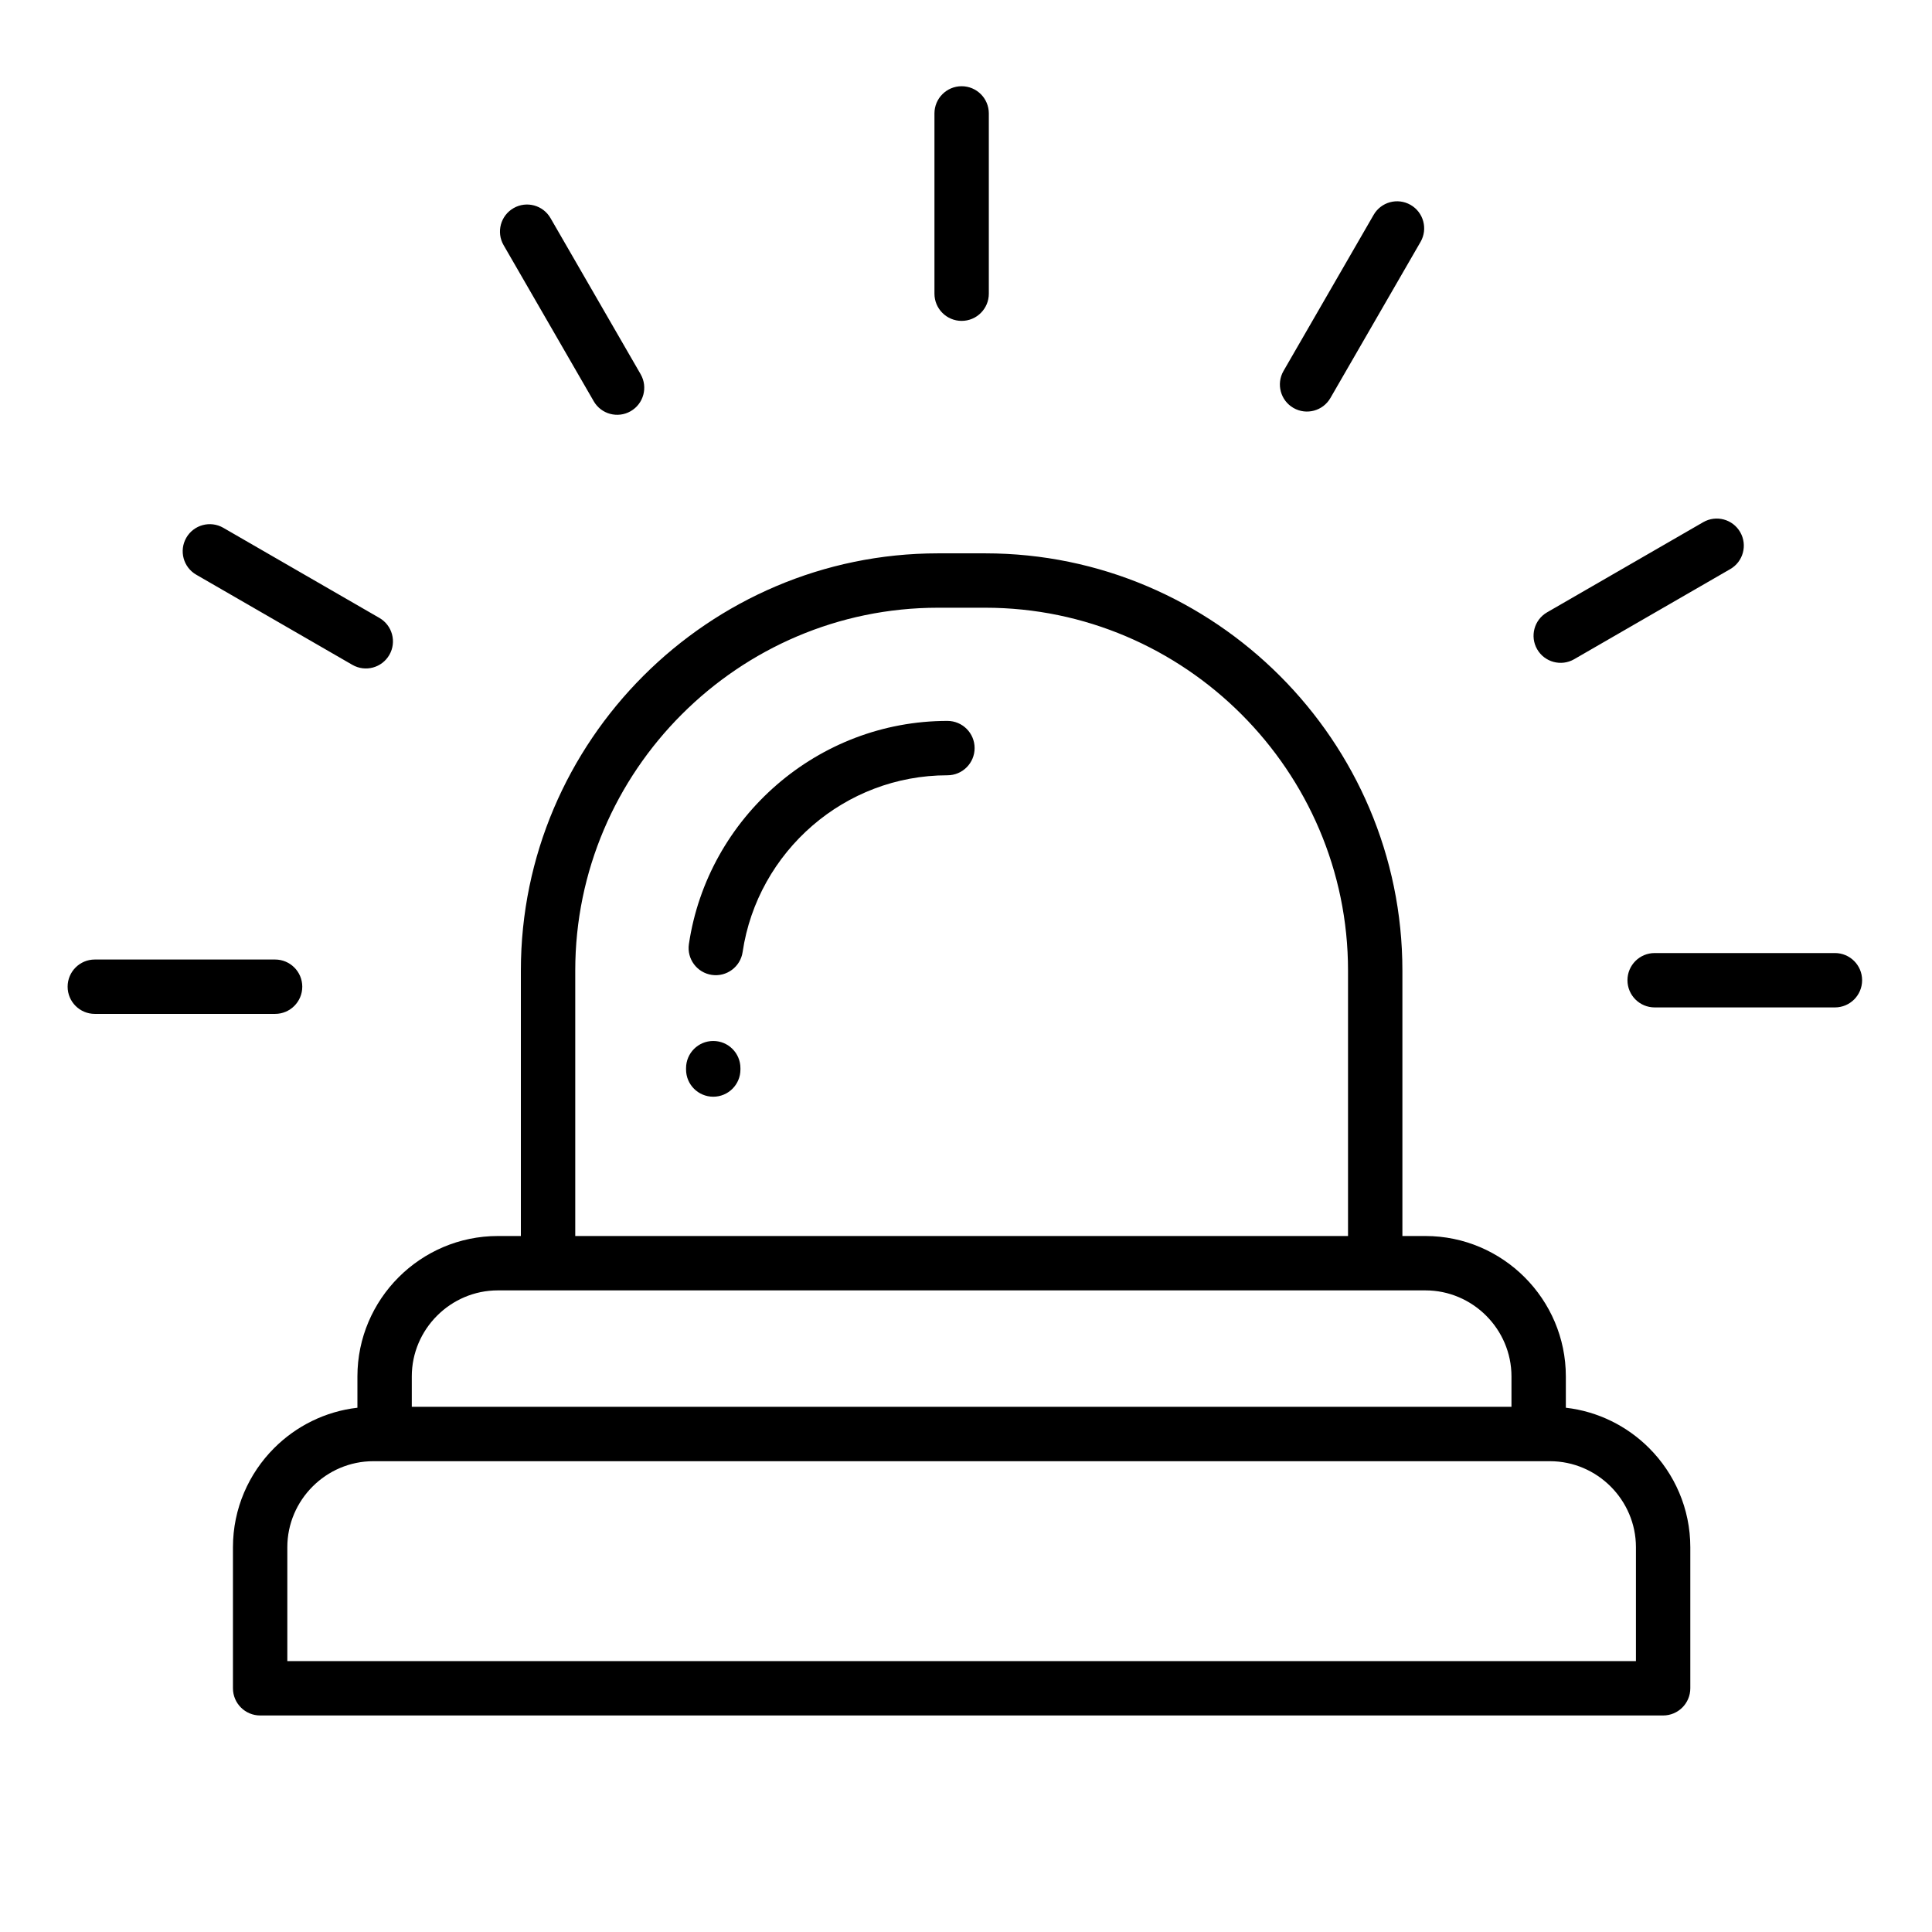 <svg xmlns="http://www.w3.org/2000/svg" xmlns:xlink="http://www.w3.org/1999/xlink" width="900" zoomAndPan="magnify" viewBox="0 0 675.12 683.04" height="900" preserveAspectRatio="xMidYMid meet" version="1.2"><defs><clipPath id="3dce1770ab"><path d="M 19.984 30.141 L 654.34 30.141 L 654.34 606.832 L 19.984 606.832 Z M 19.984 30.141 "/></clipPath></defs><g id="293e48e289"><g clip-rule="nonzero" clip-path="url(#3dce1770ab)"><path style=" stroke:none;fill-rule:evenodd;fill:#000000;fill-opacity:1;" d="M 199.414 436.98 L 472.621 436.98 L 472.621 343.098 C 472.621 307.84 458.191 275.781 434.941 252.535 C 411.691 229.285 379.633 214.855 344.375 214.855 L 327.656 214.855 C 292.398 214.855 260.34 229.285 237.094 252.535 C 213.844 275.781 199.414 307.84 199.414 343.098 Z M 258.59 336.559 C 257.824 341.805 252.949 345.434 247.703 344.668 C 242.457 343.902 238.824 339.023 239.594 333.781 C 242.91 311.383 254.336 291.543 270.762 277.367 C 286.988 263.367 308.059 254.871 330.996 254.871 C 336.305 254.871 340.605 259.176 340.605 264.48 C 340.605 269.789 336.305 274.094 330.996 274.094 C 312.797 274.094 296.113 280.801 283.301 291.859 C 270.277 303.102 261.219 318.82 258.59 336.559 Z M 257.812 378.125 C 257.812 383.434 253.512 387.734 248.203 387.734 C 242.895 387.734 238.59 383.43 238.59 378.125 L 238.59 377.637 C 238.59 372.328 242.895 368.027 248.203 368.027 C 253.512 368.027 257.812 372.328 257.812 377.637 Z M 543.992 516.594 L 128.039 516.594 C 119.684 516.594 112.082 520.02 106.566 525.535 C 101.047 531.055 97.621 538.656 97.621 547.012 L 97.621 587.262 L 574.41 587.262 L 574.41 547.012 C 574.41 538.656 570.984 531.055 565.469 525.535 C 559.949 520.02 552.348 516.594 543.992 516.594 Z M 549.633 497.691 C 561.051 498.996 571.32 504.207 579.059 511.945 C 588.051 520.938 593.633 533.352 593.633 547.012 L 593.633 596.875 C 593.633 602.184 589.328 606.488 584.023 606.488 L 88.012 606.488 C 82.703 606.488 78.398 602.184 78.398 596.875 L 78.398 547.012 C 78.398 533.352 83.98 520.938 92.973 511.945 C 100.711 504.207 110.984 498.996 122.402 497.691 L 122.402 486.621 C 122.402 472.961 127.984 460.547 136.977 451.555 C 145.969 442.562 158.383 436.98 172.043 436.98 L 180.188 436.98 L 180.188 343.098 C 180.188 302.535 196.773 265.664 223.5 238.941 C 250.223 212.219 287.094 195.629 327.656 195.629 L 344.375 195.629 C 384.941 195.629 421.809 212.215 448.531 238.941 C 475.258 265.664 491.844 302.535 491.844 343.098 L 491.844 436.98 L 499.988 436.98 C 513.648 436.98 526.062 442.562 535.055 451.555 C 544.047 460.547 549.629 472.961 549.629 486.621 L 549.629 497.691 Z M 141.625 497.367 L 530.406 497.367 L 530.406 486.621 C 530.406 478.266 526.98 470.664 521.461 465.148 C 515.945 459.629 508.344 456.203 499.988 456.203 L 172.043 456.203 C 163.688 456.203 156.086 459.629 150.566 465.148 C 145.051 470.664 141.625 478.266 141.625 486.621 Z M 345.629 103.832 C 345.629 109.141 341.324 113.445 336.016 113.445 C 330.711 113.445 326.406 109.141 326.406 103.832 L 326.406 40.098 C 326.406 34.789 330.711 30.484 336.016 30.484 C 341.324 30.484 345.629 34.789 345.629 40.098 Z M 222.535 132.309 C 225.168 136.891 223.59 142.742 219.004 145.375 C 214.422 148.008 208.57 146.426 205.938 141.844 L 174.07 86.648 C 171.438 82.066 173.02 76.215 177.602 73.582 C 182.184 70.945 188.035 72.527 190.668 77.109 L 222.535 132.305 Z M 130.164 218.457 L 74.969 186.59 C 70.387 183.957 64.535 185.535 61.902 190.121 C 59.27 194.703 60.848 200.555 65.434 203.188 L 120.629 235.055 C 125.211 237.688 131.062 236.109 133.695 231.523 C 136.328 226.941 134.746 221.09 130.164 218.457 Z M 93.297 339.23 L 29.562 339.23 C 24.254 339.23 19.949 343.531 19.949 348.84 C 19.949 354.148 24.254 358.453 29.562 358.453 L 93.293 358.453 C 98.602 358.453 102.906 354.148 102.906 348.84 C 102.906 343.531 98.602 339.23 93.293 339.23 Z M 581.027 356.164 L 644.762 356.164 C 650.07 356.164 654.371 351.859 654.371 346.551 C 654.371 341.242 650.07 336.941 644.762 336.941 L 581.027 336.941 C 575.719 336.941 571.414 341.242 571.414 346.551 C 571.414 351.859 575.719 356.164 581.027 356.164 Z M 552.551 233.07 L 607.746 201.203 C 612.332 198.57 613.91 192.719 611.277 188.137 C 608.645 183.555 602.793 181.973 598.211 184.605 L 543.016 216.473 C 538.434 219.105 536.852 224.957 539.484 229.539 C 542.121 234.121 547.969 235.703 552.555 233.07 Z M 466.402 140.699 C 463.77 145.281 457.918 146.863 453.336 144.23 C 448.754 141.598 447.172 135.746 449.805 131.164 L 481.672 75.969 C 484.309 71.383 490.156 69.805 494.738 72.438 C 499.324 75.07 500.902 80.922 498.27 85.504 Z M 466.402 140.699 "/></g></g></svg>